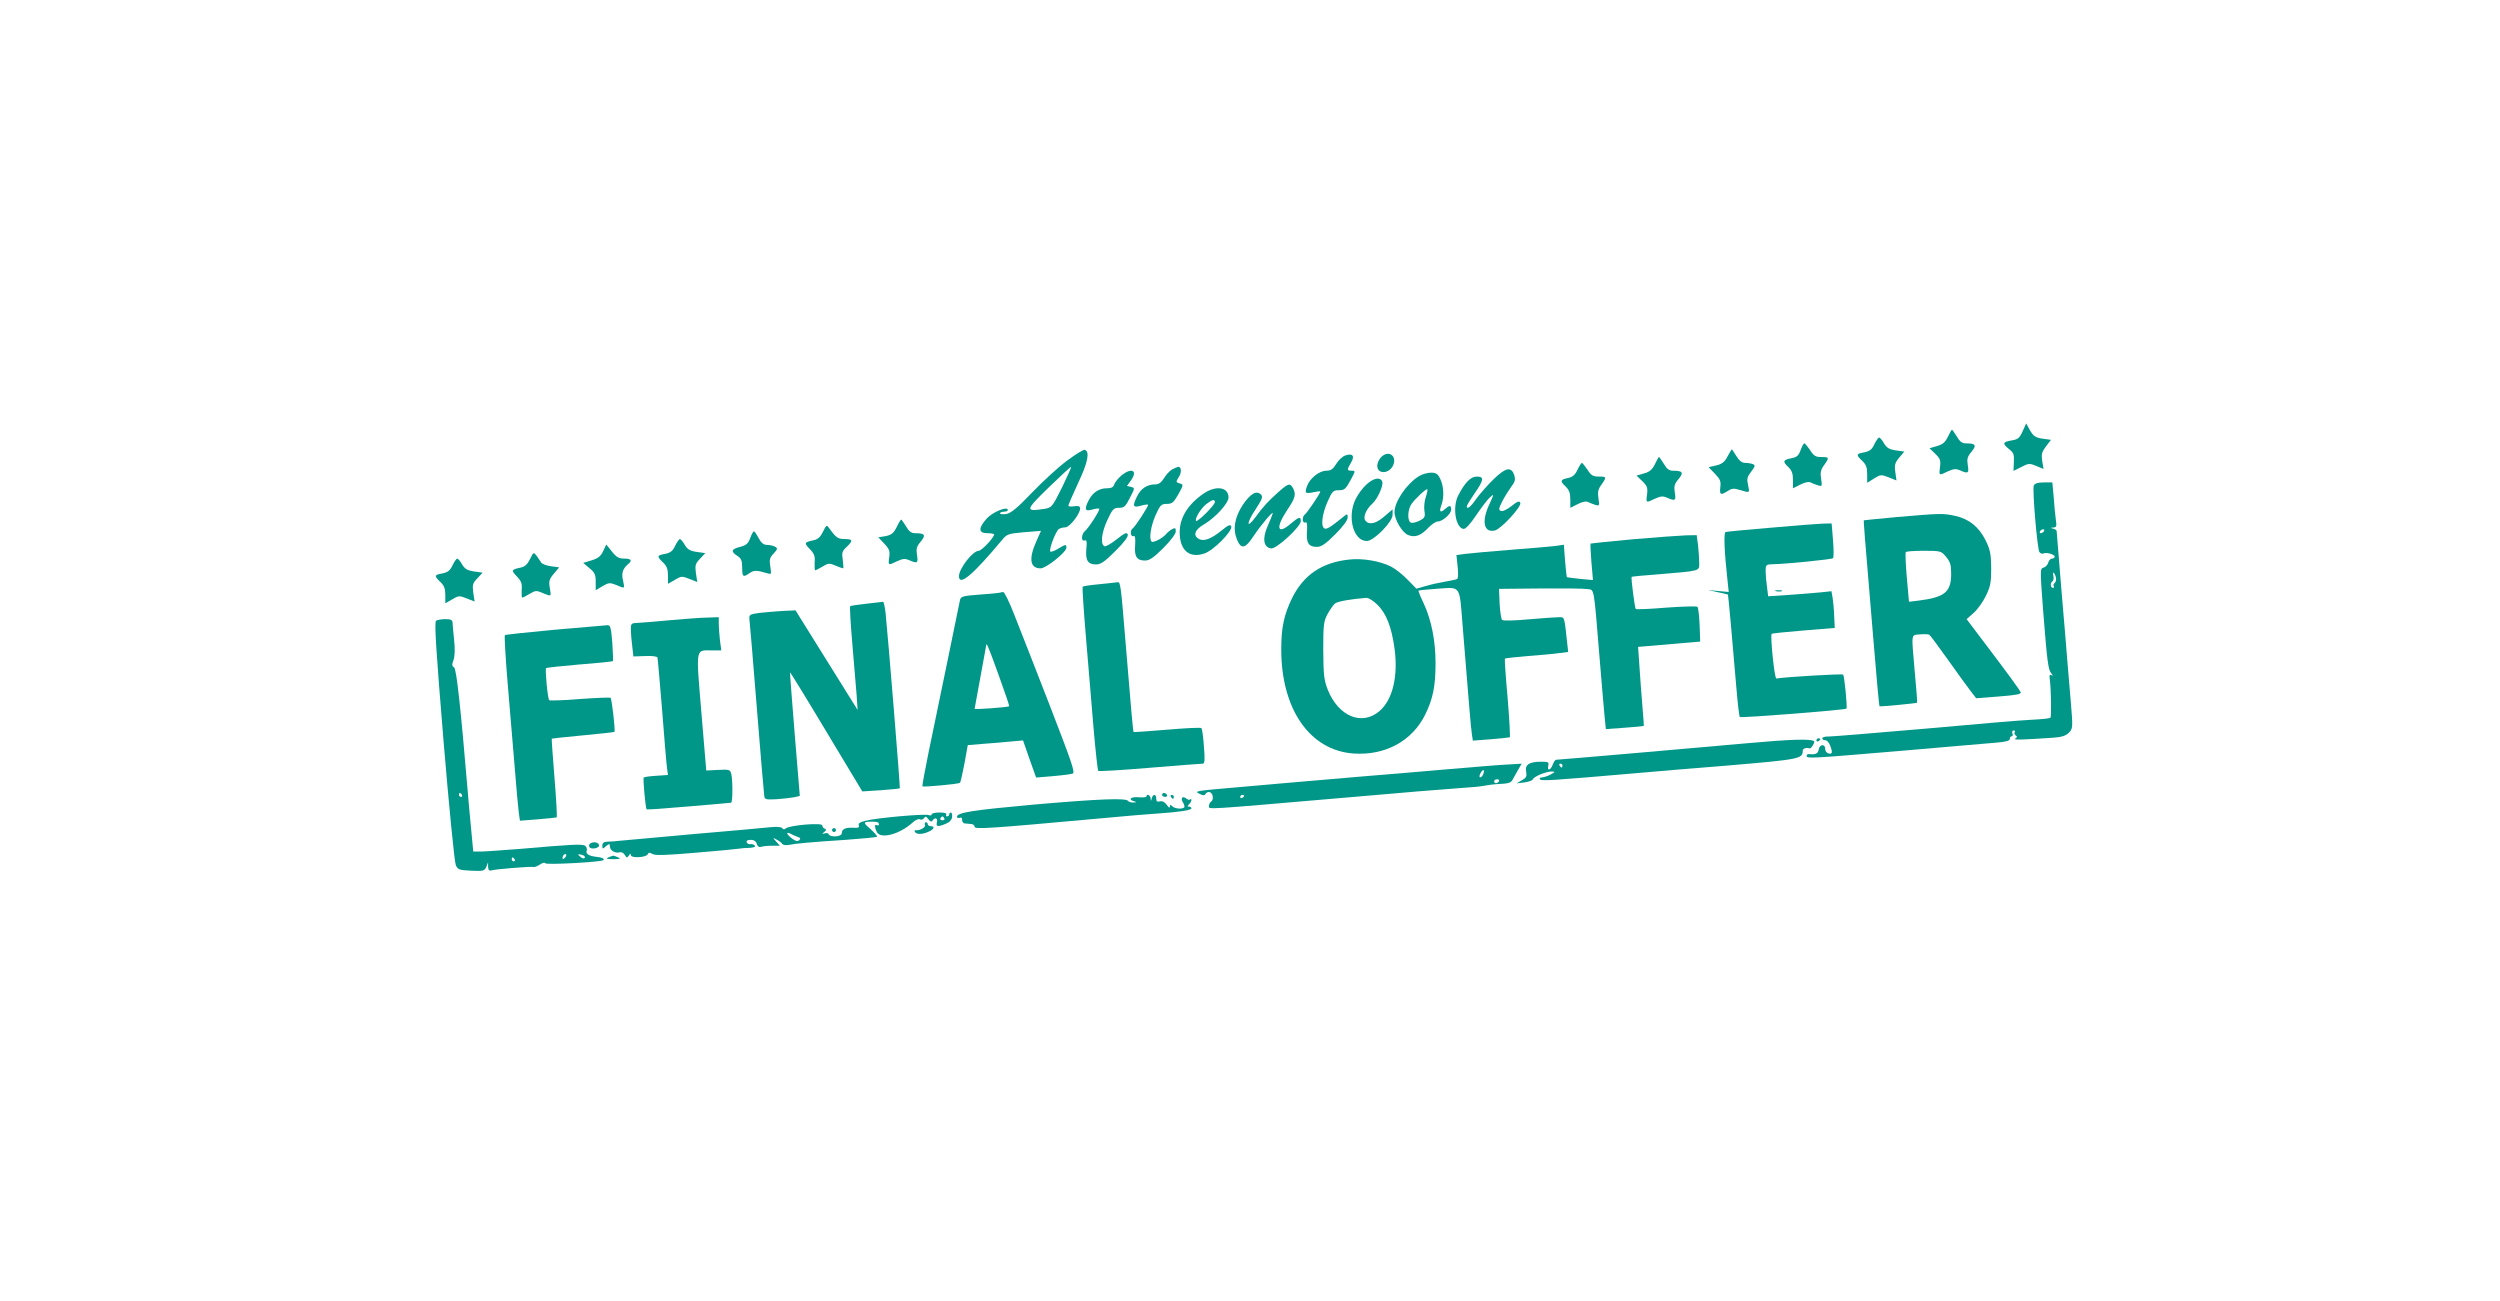 <?xml version="1.0" standalone="no"?>
<!DOCTYPE svg PUBLIC "-//W3C//DTD SVG 20010904//EN"
 "http://www.w3.org/TR/2001/REC-SVG-20010904/DTD/svg10.dtd">
<svg version="1.0" xmlns="http://www.w3.org/2000/svg"
 width="1280pt" height="666pt" viewBox="0 0 1280 666"
 preserveAspectRatio="xMidYMid meet">
<g transform="translate(0,666) scale(0.1,-0.1)"
fill="#009688" stroke="none">
<path d="M10356 4452 c-16 -35 -24 -42 -57 -47 -46 -8 -48 -16 -12 -45 23 -18
26 -27 24 -66 l-2 -45 40 20 c37 19 42 20 77 5 l37 -15 -7 41 c-5 34 -2 46 19
74 l26 34 -43 6 c-36 5 -47 13 -64 42 l-20 36 -18 -40z"/>
<path d="M9973 4423 c-14 -28 -27 -39 -56 -47 l-38 -11 29 -28 c26 -25 29 -34
25 -68 -6 -45 -6 -45 41 -22 29 13 40 14 61 5 42 -19 47 -15 40 26 -5 33 -2
44 19 69 28 34 22 43 -30 43 -18 0 -31 10 -45 35 -12 19 -23 35 -25 35 -2 0
-12 -17 -21 -37z"/>
<path d="M9597 4386 c-12 -27 -24 -36 -52 -42 -42 -7 -43 -13 -10 -44 19 -18
25 -33 25 -68 l0 -44 35 22 c34 21 37 21 75 6 l40 -16 -6 43 c-5 36 -2 48 20
74 l26 31 -43 6 c-34 5 -47 13 -61 36 -9 17 -21 30 -25 30 -4 0 -15 -16 -24
-34z"/>
<path d="M9219 4355 c-10 -28 -20 -36 -46 -41 -44 -8 -47 -17 -18 -44 19 -18
25 -34 25 -67 l0 -43 38 19 c23 12 44 16 52 11 8 -4 25 -11 38 -15 21 -6 22
-5 16 34 -5 31 -2 46 15 69 28 40 27 42 -14 42 -29 0 -39 6 -57 35 -13 19 -26
35 -30 35 -4 0 -12 -16 -19 -35z"/>
<path d="M5464 4302 c-44 -32 -124 -106 -180 -164 -77 -81 -109 -106 -133
-110 -17 -2 -31 -1 -31 4 0 4 9 8 20 8 11 0 20 4 20 9 0 21 -77 -10 -107 -43
-45 -49 -44 -76 2 -76 19 0 35 -3 35 -6 0 -16 -64 -84 -79 -84 -30 0 -101 -91
-101 -130 0 -54 72 7 221 186 24 29 31 32 112 39 l87 7 -25 -56 c-39 -88 -31
-136 23 -136 28 0 132 83 132 106 0 18 -3 18 -42 -5 -17 -11 -35 -18 -40 -15
-10 6 27 105 44 116 7 4 22 8 33 8 22 1 75 69 75 96 0 12 -7 15 -30 12 -16 -3
-30 -1 -30 3 0 5 23 57 50 116 50 105 61 161 34 170 -6 2 -47 -23 -90 -55z
m-26 -137 c-52 -104 -53 -104 -94 -111 -96 -14 -95 -7 24 109 61 59 113 107
116 107 3 0 -18 -47 -46 -105z"/>
<path d="M8845 4323 c-15 -29 -29 -39 -58 -46 l-39 -9 32 -33 c27 -28 32 -39
28 -69 -4 -40 1 -43 38 -20 21 14 31 15 63 5 51 -15 50 -16 41 26 -7 31 -5 41
16 68 21 28 22 33 8 39 -8 3 -26 6 -39 6 -16 0 -30 11 -45 35 -12 19 -22 35
-23 35 -1 0 -11 -17 -22 -37z"/>
<path d="M6888 4328 c-15 -5 -36 -25 -47 -44 -16 -26 -27 -34 -50 -34 -36 0
-85 -39 -99 -79 -13 -37 -9 -40 34 -31 18 4 34 6 34 3 0 -9 -69 -111 -79 -117
-15 -10 -14 -47 2 -41 9 4 11 -8 9 -45 -5 -59 8 -80 50 -80 23 0 44 14 94 64
40 40 64 72 64 86 0 22 0 22 -32 -4 -58 -47 -77 -58 -88 -51 -18 11 -11 72 16
134 25 56 29 61 59 61 28 0 35 6 59 50 26 48 27 50 7 50 -25 0 -26 4 -4 41 21
35 9 50 -29 37z"/>
<path d="M7070 4318 c-12 -14 -20 -33 -18 -48 4 -37 56 -36 78 2 28 51 -20 89
-60 46z"/>
<path d="M8473 4283 c-14 -28 -27 -39 -56 -47 l-38 -11 29 -28 c26 -25 29 -34
25 -68 -6 -45 -6 -45 41 -22 29 13 40 14 61 5 42 -19 47 -15 40 26 -5 33 -2
44 19 69 28 34 22 43 -30 43 -18 0 -31 10 -45 35 -12 19 -23 35 -25 35 -2 0
-12 -17 -21 -37z"/>
<path d="M8077 4255 c-12 -26 -25 -37 -47 -42 -41 -8 -44 -16 -15 -43 19 -18
25 -34 25 -67 l0 -43 38 19 c23 12 44 16 52 11 8 -4 25 -11 38 -15 21 -6 22
-5 16 34 -5 31 -2 46 15 69 28 40 27 42 -14 42 -29 0 -39 6 -57 35 -13 19 -26
35 -29 35 -3 0 -13 -16 -22 -35z"/>
<path d="M6002 4257 c-13 -7 -32 -28 -42 -45 -14 -22 -27 -32 -44 -32 -43 0
-75 -21 -95 -63 -24 -49 -20 -58 21 -46 17 5 34 7 36 5 5 -5 -66 -113 -79
-122 -14 -8 -11 -44 4 -39 9 4 11 -8 9 -45 -5 -59 8 -80 50 -80 23 0 44 14 94
64 39 39 64 73 64 85 0 18 -3 20 -18 12 -10 -5 -25 -17 -32 -26 -18 -21 -66
-46 -74 -38 -14 14 -4 79 20 134 24 54 30 59 58 59 27 0 35 7 59 49 27 49 27
50 7 56 -20 6 -20 8 -5 32 16 23 14 53 -2 53 -4 -1 -18 -6 -31 -13z"/>
<path d="M7649 4208 c-30 -29 -70 -74 -89 -100 -31 -45 -50 -59 -50 -40 0 5
18 34 40 66 48 69 50 86 11 86 -31 0 -61 -31 -95 -97 -30 -59 -14 -163 26
-171 11 -2 33 21 66 70 27 40 59 82 71 92 21 19 21 18 -3 -35 -42 -88 -29
-149 28 -135 32 8 137 122 130 141 -5 12 -14 9 -45 -16 -23 -18 -46 -29 -54
-25 -13 5 -12 12 6 48 12 24 33 57 46 75 20 27 23 37 16 60 -15 45 -43 40
-104 -19z"/>
<path d="M5741 4225 c-16 -14 -33 -35 -36 -45 -5 -15 -15 -20 -38 -20 -39 0
-72 -21 -92 -60 -25 -48 -20 -60 17 -49 17 5 34 7 36 4 6 -5 -54 -99 -74 -115
-18 -16 -19 -54 -1 -47 11 4 13 -6 9 -44 -5 -58 8 -79 50 -79 24 0 45 15 99
69 46 46 67 74 63 85 -5 12 -16 7 -56 -25 -28 -22 -56 -38 -62 -36 -23 8 -17
68 13 133 27 58 33 64 60 64 27 0 34 7 56 51 26 50 26 51 6 56 l-21 5 21 29
c36 51 2 67 -50 24z"/>
<path d="M7265 4222 c-63 -39 -125 -130 -125 -184 0 -38 39 -105 69 -117 35
-15 66 -4 105 38 17 17 37 31 47 31 25 0 69 39 69 61 0 23 -8 24 -32 2 -24
-21 -31 -13 -18 21 15 40 12 98 -6 134 -12 26 -22 32 -47 32 -18 0 -46 -8 -62
-18z m35 -107 c-7 -21 -10 -52 -7 -71 5 -30 2 -36 -25 -50 -16 -8 -36 -13 -44
-10 -19 7 -18 66 3 96 19 27 76 80 81 75 2 -2 -1 -20 -8 -40z"/>
<path d="M6998 4181 c-19 -16 -44 -50 -57 -76 -45 -91 -12 -215 57 -215 36 0
132 98 132 134 l0 28 -42 -36 c-44 -38 -78 -45 -97 -22 -14 17 3 59 37 89 26
24 56 92 49 111 -10 25 -43 19 -79 -13z"/>
<path d="M10413 4174 c-8 -22 18 -326 29 -341 6 -7 15 -10 20 -7 13 8 58 -4
58 -16 0 -6 -6 -10 -14 -10 -7 0 -16 -9 -19 -21 -3 -11 -14 -23 -24 -25 -18
-5 -18 -11 -2 -222 21 -267 26 -301 42 -320 9 -12 9 -14 0 -9 -9 6 -11 -1 -8
-21 7 -55 9 -191 3 -197 -3 -3 -45 -8 -94 -10 -49 -2 -296 -23 -549 -46 -253
-22 -475 -40 -492 -40 -18 1 -33 -4 -33 -9 0 -6 7 -10 15 -10 9 0 20 -12 25
-26 14 -36 12 -46 -7 -42 -10 2 -18 12 -18 23 0 28 -29 25 -33 -2 -3 -21 -17
-28 -49 -24 -7 1 -13 -3 -13 -9 0 -15 23 -13 475 25 226 20 445 38 488 42 55
4 77 10 77 19 0 8 4 14 10 14 5 0 7 7 4 15 -4 8 -1 15 6 15 6 0 9 -4 5 -9 -3
-5 0 -13 6 -17 8 -4 7 -9 -2 -15 -13 -8 17 -8 194 4 43 3 64 10 79 25 21 21
22 24 10 164 -7 79 -15 175 -18 213 -3 39 -16 200 -30 360 -13 159 -24 292
-24 296 0 4 -8 10 -17 12 -16 4 -16 5 0 6 16 1 18 7 13 39 -3 20 -8 72 -11
115 l-7 77 -44 0 c-31 0 -46 -5 -51 -16z m52 -234 c-3 -5 -11 -10 -16 -10 -6
0 -7 5 -4 10 3 6 11 10 16 10 6 0 7 -4 4 -10z m62 -240 c1 -10 -2 -22 -7 -25
-6 -4 -8 -11 -5 -16 4 -5 1 -9 -4 -9 -13 0 -15 27 -2 34 5 3 7 16 4 29 -3 12
-2 19 2 14 5 -4 10 -16 12 -27z"/>
<path d="M6548 4143 c-54 -48 -81 -77 -120 -131 -48 -64 -47 -31 1 41 34 52
38 64 27 75 -23 23 -54 4 -93 -53 -42 -65 -52 -124 -29 -179 21 -50 42 -45 84
19 40 60 105 136 98 115 -2 -8 -15 -39 -27 -67 -27 -62 -19 -106 19 -111 27
-4 152 111 152 140 0 25 -9 22 -50 -12 -70 -61 -81 -24 -20 68 42 62 47 81 30
113 -15 27 -24 24 -72 -18z"/>
<path d="M6164 4134 c-81 -55 -124 -124 -124 -199 0 -92 49 -135 126 -109 47
15 146 116 138 139 -5 11 -15 7 -48 -20 -54 -44 -91 -58 -117 -45 -32 18 -23
47 25 75 58 34 126 108 126 138 0 53 -63 63 -126 21z m56 -45 c0 -15 -89 -104
-96 -96 -9 9 24 64 52 86 30 23 44 27 44 10z"/>
<path d="M9715 4013 c-93 -9 -171 -16 -172 -17 -2 -2 1 -45 47 -590 16 -198
31 -360 33 -362 3 -3 189 15 192 18 2 2 -3 71 -11 153 -18 210 -21 192 26 197
23 2 44 1 48 -2 5 -3 48 -61 97 -130 49 -69 101 -141 116 -160 l27 -35 116 9
c90 7 116 12 112 22 -3 8 -66 95 -141 194 l-136 180 35 31 c20 17 48 56 63 87
24 49 28 69 28 143 -1 73 -5 94 -29 143 -34 68 -85 110 -157 125 -59 13 -74
13 -294 -6z m249 -204 c21 -25 26 -41 26 -86 0 -94 -32 -121 -166 -138 l-50
-6 -11 123 c-6 68 -8 126 -6 131 2 4 44 7 93 7 86 0 89 -1 114 -31z"/>
<path d="M4591 3961 c-16 -31 -27 -40 -57 -46 l-37 -6 30 -32 c26 -27 30 -38
26 -69 -6 -44 -6 -44 41 -21 29 13 40 14 61 5 42 -19 47 -15 40 26 -5 33 -2
44 19 69 28 34 22 43 -30 43 -18 0 -31 10 -45 35 -12 19 -23 35 -25 35 -2 0
-13 -17 -23 -39z"/>
<path d="M9065 3958 c-121 -10 -225 -20 -230 -22 -10 -4 -7 -97 10 -249 l6
-58 -53 5 -53 5 50 -11 c28 -6 51 -11 52 -12 2 -2 24 -248 44 -486 6 -74 14
-138 17 -141 7 -6 542 36 546 43 5 7 -11 168 -17 174 -5 5 -285 -11 -342 -20
-10 -1 -32 220 -24 229 3 2 76 10 164 17 l159 13 -3 60 c-1 33 -5 75 -8 94
l-6 34 -56 -6 c-31 -3 -104 -9 -162 -13 l-106 -7 -6 48 c-4 26 -7 63 -7 81 0
31 2 34 33 35 71 1 306 25 312 31 4 4 4 45 0 92 l-7 86 -47 -1 c-25 -1 -145
-10 -266 -21z"/>
<path d="M4214 3938 c-13 -27 -26 -39 -48 -44 -48 -10 -50 -14 -20 -45 23 -24
28 -37 25 -69 -1 -22 0 -40 3 -40 3 0 20 9 37 19 30 18 35 19 67 5 19 -8 36
-14 39 -14 2 0 1 19 -2 43 -6 37 -3 45 19 66 35 33 33 41 -9 41 -34 0 -45 7
-79 55 -14 19 -15 18 -32 -17z"/>
<path d="M3841 3905 c-10 -28 -20 -37 -52 -45 -45 -12 -49 -23 -14 -46 20 -13
25 -24 25 -60 0 -48 5 -52 38 -28 22 15 37 15 90 -1 22 -7 22 -6 16 34 -6 36
-3 46 17 67 20 21 21 27 9 34 -8 5 -27 10 -41 10 -19 0 -31 9 -45 35 -10 19
-21 35 -24 35 -3 0 -12 -16 -19 -35z"/>
<path d="M8361 3899 c-118 -11 -216 -21 -217 -22 -2 -2 0 -44 4 -95 l8 -92
-66 6 c-36 4 -66 8 -68 9 -1 1 -5 39 -9 84 l-6 82 -41 -6 c-23 -3 -126 -12
-231 -20 -104 -8 -210 -18 -234 -21 l-44 -6 6 -58 c4 -33 3 -61 -2 -64 -4 -3
-32 -9 -62 -14 -30 -5 -75 -15 -101 -23 l-46 -13 -45 46 c-25 26 -62 55 -83
66 -58 30 -149 45 -217 37 -140 -15 -233 -79 -292 -198 -41 -85 -55 -150 -55
-262 0 -306 146 -517 370 -533 163 -11 301 64 368 201 39 80 52 146 52 262 0
114 -21 219 -60 304 -17 35 -29 65 -27 67 2 2 46 6 100 10 117 8 109 19 125
-181 31 -385 43 -533 48 -564 l5 -33 92 7 c51 4 94 9 97 10 3 2 -2 93 -11 202
-10 109 -16 200 -14 201 2 2 55 8 117 13 62 5 134 11 160 15 l47 6 -5 46 c-15
138 -13 132 -42 132 -15 0 -85 -5 -155 -11 -76 -7 -131 -8 -136 -3 -5 5 -11
43 -13 84 l-3 75 210 2 c116 1 224 0 242 -3 37 -6 32 23 63 -354 11 -135 23
-272 26 -304 l6 -59 96 7 c53 4 97 8 98 9 1 1 -2 47 -7 102 -5 55 -11 146 -15
202 l-7 101 74 6 c41 4 112 10 159 14 l85 7 -3 85 c-2 47 -7 89 -11 93 -5 4
-76 2 -159 -4 -83 -7 -154 -10 -157 -7 -5 5 -25 159 -21 165 1 1 60 7 131 12
226 19 215 16 215 59 0 20 -3 61 -6 90 l-7 52 -56 -1 c-31 -1 -152 -10 -270
-20z m-1308 -336 c45 -44 72 -114 87 -223 19 -142 -9 -261 -76 -320 -90 -78
-211 -29 -266 109 -19 49 -22 75 -23 201 0 130 2 149 22 186 12 22 29 46 38
54 13 11 82 23 161 29 12 0 36 -15 57 -36z"/>
<path d="M3457 3866 c-12 -27 -24 -36 -52 -42 -42 -7 -43 -13 -10 -44 19 -18
25 -34 25 -66 l0 -43 35 20 c33 20 37 20 75 5 l40 -16 -7 46 c-5 40 -3 48 21
73 l27 29 -43 6 c-35 5 -48 13 -62 36 -9 17 -21 30 -25 30 -4 0 -15 -16 -24
-34z"/>
<path d="M3088 3838 c-12 -26 -26 -37 -59 -47 l-43 -13 32 -27 c27 -22 32 -33
32 -69 l0 -44 35 21 c32 18 37 19 70 6 45 -20 44 -20 35 22 -9 38 -2 60 24 83
25 20 19 30 -18 30 -27 0 -40 7 -63 36 l-29 36 -16 -34z"/>
<path d="M2714 3798 c-13 -27 -26 -39 -48 -44 -48 -10 -50 -14 -20 -45 23 -24
28 -37 25 -69 -1 -22 0 -40 3 -40 3 0 20 9 37 19 30 18 35 19 67 5 46 -19 45
-20 37 26 -6 34 -3 45 21 73 l27 32 -43 6 c-23 3 -46 12 -50 20 -5 8 -15 23
-23 34 -15 19 -16 18 -33 -17z"/>
<path d="M2317 3766 c-12 -27 -24 -36 -52 -42 -42 -7 -43 -13 -10 -44 19 -18
25 -34 25 -66 l0 -43 35 20 c33 20 37 20 75 5 l40 -16 -7 46 c-5 40 -3 48 21
73 l27 29 -43 6 c-35 5 -48 13 -62 36 -9 17 -21 30 -25 30 -4 0 -15 -16 -24
-34z"/>
<path d="M5631 3669 c-46 -4 -85 -10 -88 -13 -2 -2 5 -118 17 -258 12 -139 29
-349 39 -466 10 -117 21 -215 24 -219 4 -3 122 4 264 16 142 12 264 21 271 21
10 0 12 19 6 88 -3 48 -9 90 -13 94 -3 4 -82 0 -175 -8 -93 -8 -170 -13 -172
-12 -3 4 -13 116 -44 493 -21 258 -24 276 -37 274 -4 -1 -46 -5 -92 -10z"/>
<path d="M9093 3633 c9 -2 23 -2 30 0 6 3 -1 5 -18 5 -16 0 -22 -2 -12 -5z"/>
<path d="M5110 3624 c-8 -1 -54 -6 -103 -9 -78 -6 -88 -9 -92 -28 -2 -12 -32
-155 -65 -317 -34 -162 -77 -371 -96 -464 -19 -92 -33 -170 -31 -172 5 -5 186
12 192 18 3 2 13 47 23 99 l17 94 85 7 c47 3 110 9 141 12 l57 5 33 -95 34
-95 85 7 c47 4 92 10 102 13 14 5 -4 56 -118 351 -74 190 -155 398 -181 463
-25 64 -50 116 -57 116 -6 -1 -18 -3 -26 -5z m4 -423 c31 -85 55 -156 53 -157
-5 -5 -177 -18 -177 -13 0 2 14 76 30 164 16 88 30 162 30 164 0 14 15 -21 64
-158z"/>
<path d="M4436 3569 c-43 -5 -81 -10 -83 -13 -3 -3 2 -89 11 -193 9 -103 19
-222 22 -263 l5 -75 -25 40 c-14 22 -86 137 -159 255 l-134 215 -65 -3 c-36
-2 -90 -7 -119 -10 -50 -7 -54 -9 -52 -32 2 -14 19 -218 38 -455 19 -236 36
-439 38 -450 2 -18 8 -20 62 -17 33 2 74 7 90 10 l30 7 -26 315 c-14 173 -25
316 -24 318 1 1 85 -135 186 -304 l184 -306 95 6 c51 4 95 8 97 10 3 3 -61
784 -73 899 -4 31 -9 56 -13 56 -3 -1 -41 -5 -85 -10z"/>
<path d="M3435 3485 c-71 -7 -147 -13 -167 -14 -36 -1 -38 -3 -38 -33 0 -18 3
-57 7 -86 l6 -53 60 2 c34 2 62 -2 63 -7 2 -5 12 -126 24 -269 11 -143 22
-276 25 -296 l5 -37 -60 -4 c-33 -2 -61 -6 -64 -9 -5 -5 9 -158 15 -163 2 -2
99 5 214 15 116 10 213 18 218 19 9 0 9 115 1 148 -6 22 -11 23 -68 20 l-60
-3 -25 298 c-28 337 -31 317 53 317 l49 0 -7 53 c-3 28 -6 67 -6 85 l0 32 -57
-2 c-32 0 -116 -7 -188 -13z"/>
<path d="M2233 3482 c-10 -6 -1 -143 38 -617 28 -336 56 -621 63 -635 10 -23
18 -25 79 -28 62 -3 68 -1 77 20 l9 23 0 -23 c1 -17 6 -22 19 -18 20 6 203 21
216 17 4 -1 19 5 31 13 13 9 25 11 27 6 3 -9 287 6 297 16 8 7 -5 14 -35 17
-39 4 -57 16 -50 32 3 8 -1 18 -7 24 -14 11 -64 8 -330 -15 -92 -7 -185 -14
-206 -14 l-38 0 -12 128 c-7 70 -14 150 -16 177 -36 430 -58 631 -70 638 -11
6 -12 14 -3 38 7 20 8 57 3 103 -4 39 -8 79 -8 89 -1 13 -10 17 -37 17 -19 0
-41 -4 -47 -8z m132 -892 c3 -5 1 -10 -4 -10 -6 0 -11 5 -11 10 0 6 2 10 4 10
3 0 8 -4 11 -10z m527 -322 c-7 -7 -12 -8 -12 -2 0 14 12 26 19 19 2 -3 -1
-11 -7 -17z m102 0 c-3 -5 -12 -4 -20 3 -19 16 -18 18 6 12 11 -3 17 -9 14
-15z m-359 -8 c3 -5 1 -10 -4 -10 -6 0 -11 5 -11 10 0 6 2 10 4 10 3 0 8 -4
11 -10z"/>
<path d="M2843 3436 c-139 -13 -255 -25 -258 -28 -3 -3 3 -113 14 -244 11
-132 27 -324 36 -429 8 -104 18 -210 21 -234 l6 -43 91 7 c51 4 94 9 97 10 3
2 -2 93 -11 202 -9 109 -15 199 -14 201 1 1 73 9 160 17 87 8 159 16 161 18 5
5 -13 167 -20 174 -3 3 -74 0 -157 -6 -83 -7 -154 -9 -157 -6 -8 7 -22 158
-16 164 2 3 80 11 172 19 92 7 168 15 170 17 2 2 0 44 -3 94 -6 75 -10 91 -24
90 -9 -1 -130 -11 -268 -23z"/>
<path d="M8950 2855 c-276 -25 -970 -85 -983 -85 -4 0 -12 -11 -17 -25 -11
-30 -30 -34 -23 -5 5 18 0 20 -36 20 -62 0 -84 -15 -77 -51 4 -24 1 -31 -22
-44 l-27 -16 40 5 c22 3 41 10 43 16 5 14 68 40 96 40 20 -1 20 -2 -4 -15 -14
-8 -33 -14 -43 -15 -10 0 -16 -4 -13 -9 7 -11 37 -9 536 34 30 3 219 19 420
35 378 32 390 35 390 77 0 11 20 17 36 11 6 -3 28 32 22 37 -14 13 -119 10
-338 -10z m-950 -115 c0 -5 -2 -10 -4 -10 -3 0 -8 5 -11 10 -3 6 -1 10 4 10 6
0 11 -4 11 -10z"/>
<path d="M9300 2869 c0 -5 5 -7 10 -4 6 3 10 8 10 11 0 2 -4 4 -10 4 -5 0 -10
-5 -10 -11z"/>
<path d="M7675 2743 c-27 -2 -153 -12 -280 -23 -126 -11 -313 -27 -415 -35
-102 -9 -259 -22 -350 -30 -91 -8 -219 -19 -285 -25 -230 -20 -231 -20 -204
-34 19 -10 26 -10 32 0 4 7 14 11 22 8 17 -7 20 -40 5 -49 -5 -3 -10 -13 -10
-22 0 -18 -36 -20 685 42 281 25 551 47 600 50 50 3 106 8 125 12 19 4 46 7
60 8 65 3 76 6 85 24 6 10 18 33 28 50 l18 31 -33 -2 c-18 -1 -55 -3 -83 -5z
m-81 -47 c-3 -9 -10 -16 -15 -16 -6 0 -5 9 1 21 13 24 24 20 14 -5z m81 -36
c-3 -5 -10 -10 -16 -10 -5 0 -9 5 -9 10 0 6 7 10 16 10 8 0 12 -4 9 -10z
m-1305 -74 c0 -3 -4 -8 -10 -11 -5 -3 -10 -1 -10 4 0 6 5 11 10 11 6 0 10 -2
10 -4z"/>
<path d="M5950 2590 c0 -5 7 -10 16 -10 8 0 12 5 9 10 -3 6 -10 10 -16 10 -5
0 -9 -4 -9 -10z"/>
<path d="M5870 2582 c0 -4 -18 -6 -40 -4 -40 4 -57 -12 -22 -21 13 -4 12 -5
-5 -6 -12 0 -24 3 -27 8 -10 16 -142 11 -478 -18 -319 -29 -398 -41 -398 -63
0 -6 6 -8 14 -5 8 3 13 -1 12 -11 0 -9 6 -18 14 -18 8 -1 23 -2 33 -3 9 0 17
-7 17 -14 0 -14 75 -9 645 43 127 12 259 23 295 25 107 7 170 17 170 26 0 5
-5 9 -12 9 -9 0 -9 3 0 12 7 7 12 16 12 22 0 5 -3 6 -7 3 -3 -4 -12 -2 -20 5
-19 15 -30 1 -16 -21 7 -11 9 -22 6 -25 -11 -10 -48 -7 -61 6 -9 9 -12 9 -12
-2 0 -9 -6 -5 -16 9 -11 15 -23 21 -35 18 -14 -4 -19 0 -19 14 0 24 -17 25
-23 2 -4 -17 -5 -17 -6 0 -1 16 -21 25 -21 9z"/>
<path d="M5995 2580 c3 -5 8 -10 11 -10 2 0 4 5 4 10 0 6 -5 10 -11 10 -5 0
-7 -4 -4 -10z"/>
<path d="M4770 2490 c0 -5 -7 -7 -16 -3 -20 7 -263 -14 -321 -29 -30 -7 -40
-14 -36 -24 4 -11 -3 -14 -29 -12 -39 2 -58 -7 -58 -28 0 -19 -61 -23 -68 -4
-2 5 -11 6 -20 3 -15 -4 -15 -3 -2 7 11 9 12 13 3 17 -7 2 -13 10 -13 17 0 15
-166 1 -186 -15 -8 -7 -14 -7 -19 1 -4 6 -27 8 -58 5 -29 -3 -209 -20 -402
-36 -192 -17 -361 -33 -375 -34 -14 -2 -39 -4 -55 -4 -24 -1 -31 -6 -31 -21 0
-18 2 -18 18 -3 10 9 19 13 19 10 1 -4 2 -12 3 -17 2 -16 29 -30 48 -24 10 3
21 -3 27 -13 9 -16 12 -16 21 -3 7 11 10 11 10 2 0 -17 80 -13 87 5 4 9 9 9
23 1 13 -9 69 -7 221 6 112 9 213 19 224 21 11 2 35 4 53 4 20 1 31 5 27 11
-4 6 -14 9 -22 8 -9 -2 -18 3 -20 10 -3 7 5 12 20 12 17 0 28 -7 32 -21 4 -13
12 -18 22 -15 8 3 33 6 55 6 l41 0 -19 21 c-19 22 -19 22 3 10 12 -6 25 -16
28 -22 4 -5 19 -8 33 -5 36 7 106 14 292 26 85 6 157 13 160 16 3 3 -13 21
-34 40 -39 33 -38 37 9 37 28 0 35 -3 35 -14 0 -5 -4 -7 -10 -4 -13 8 -13 -11
0 -36 20 -36 115 -11 182 49 15 14 31 21 38 17 7 -4 16 -1 21 6 7 11 11 10 22
-5 10 -13 16 -15 21 -8 12 20 29 13 23 -8 -6 -23 5 -25 47 -7 19 8 30 21 31
35 1 12 -2 22 -7 22 -4 0 -8 -4 -8 -10 0 -5 -5 -10 -11 -10 -5 0 -7 5 -4 10 4
6 -10 10 -34 10 -23 0 -41 -4 -41 -10z m65 -20 c3 -5 -1 -10 -10 -10 -9 0 -13
5 -10 10 3 6 8 10 10 10 2 0 7 -4 10 -10z m-751 -95 c14 -4 16 -9 9 -16 -8 -8
-19 -6 -37 7 -29 22 -35 39 -8 25 9 -5 26 -12 36 -16z"/>
<path d="M4736 2436 c5 -12 -28 -30 -49 -27 -5 1 -6 -3 -2 -9 8 -13 38 -13 70
2 28 12 33 28 10 28 -8 0 -15 5 -15 10 0 6 -4 10 -10 10 -5 0 -7 -6 -4 -14z"/>
<path d="M4260 2410 c0 -5 5 -10 10 -10 6 0 10 5 10 10 0 6 -4 10 -10 10 -5 0
-10 -4 -10 -10z"/>
<path d="M3023 2342 c-7 -4 -9 -13 -5 -19 9 -15 54 -5 49 11 -5 14 -28 18 -44
8z"/>
<path d="M3115 2270 c-15 -6 -9 -9 25 -9 34 0 40 3 25 9 -11 5 -22 9 -25 9 -3
0 -14 -4 -25 -9z"/>
</g>
</svg>
